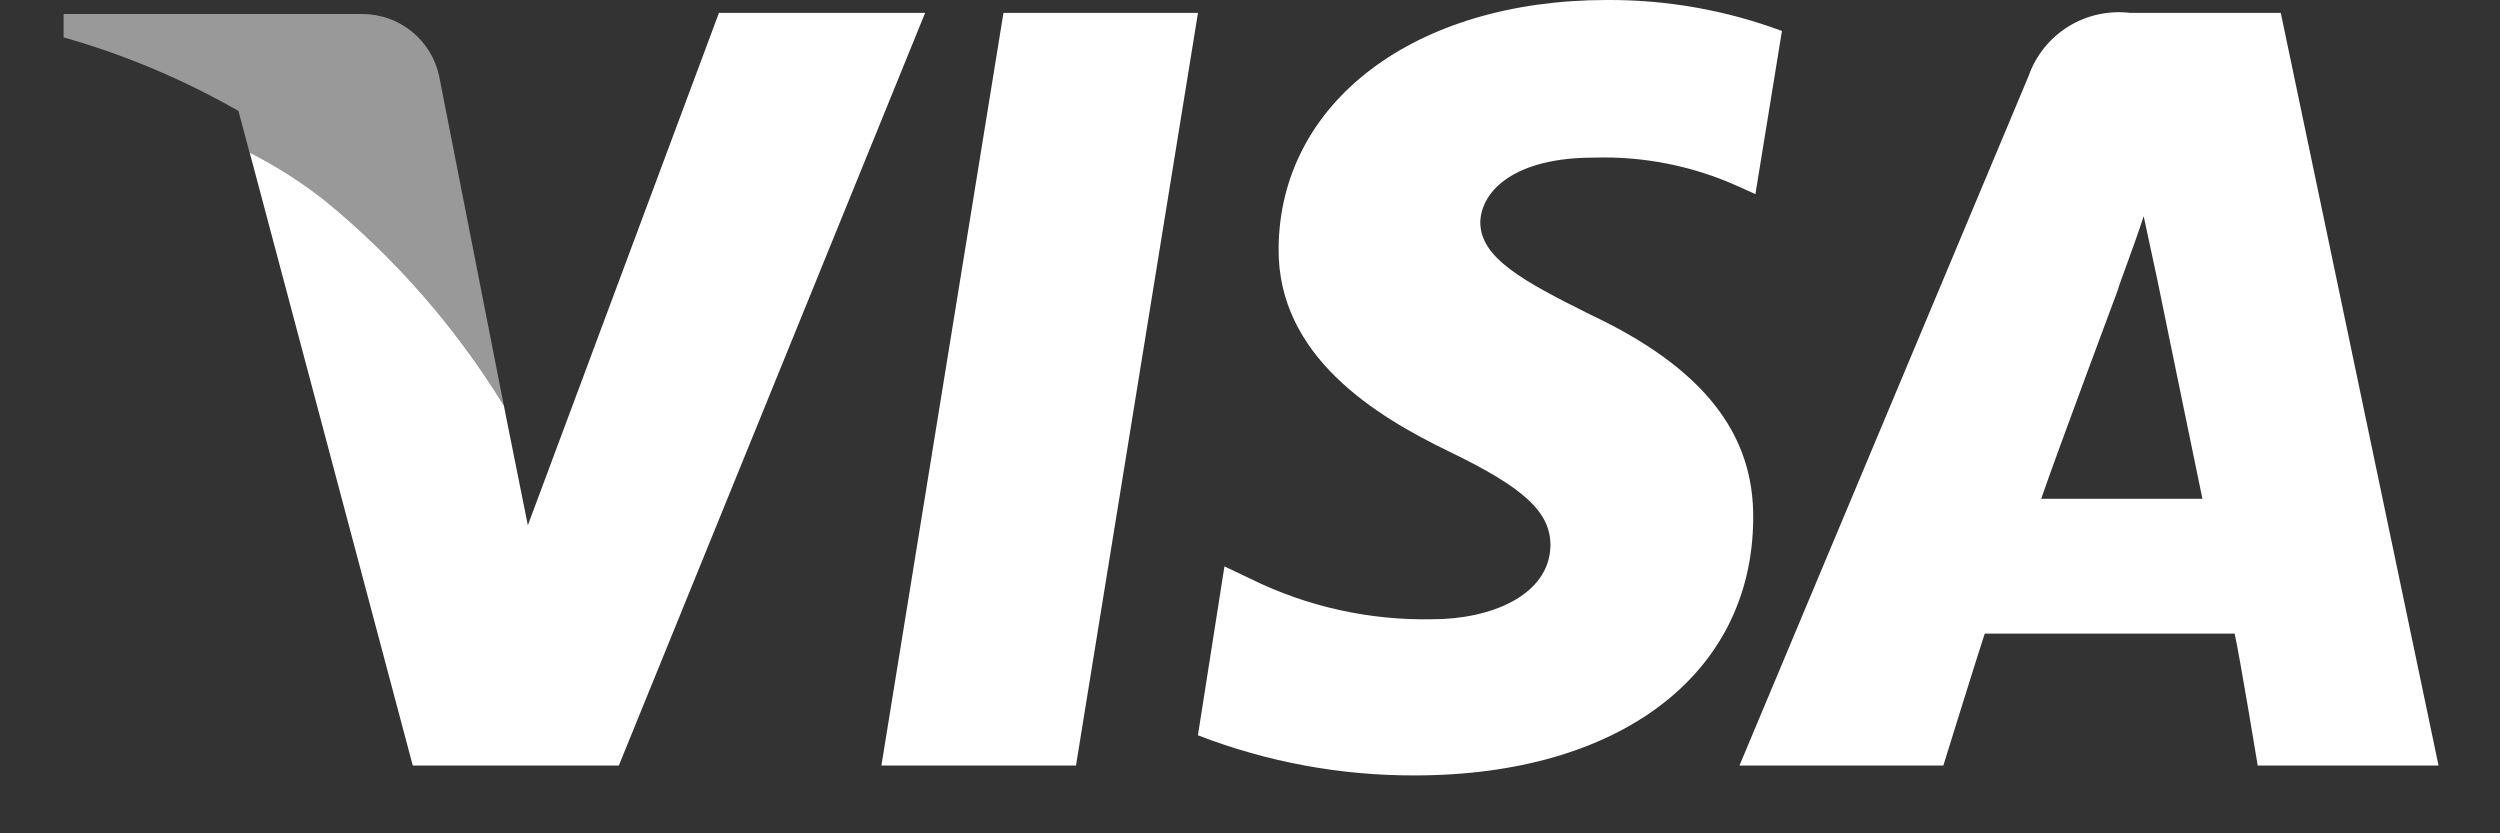 <?xml version="1.0" encoding="UTF-8"?> <svg xmlns="http://www.w3.org/2000/svg" width="36" height="12" viewBox="0 0 36 12" fill="none"><rect x="0" y="0" width="36" height="12" fill="#333333" stroke="none"/> <path fill-rule="evenodd" clip-rule="evenodd" d="M32.511 11.024C32.511 11.024 32.262 9.505 32.179 9.124H28.58C28.481 9.422 27.984 11.024 27.984 11.024H25.048L29.211 1.096C29.314 0.801 29.515 0.55 29.781 0.384C30.046 0.219 30.36 0.149 30.67 0.185H32.843L35.115 11.024H32.511ZM31.068 4.04L30.869 3.113C30.736 3.527 30.487 4.172 30.504 4.156C30.504 4.156 29.608 6.555 29.393 7.183H31.715C31.6 6.636 31.068 4.04 31.068 4.04ZM25.031 2.684C24.376 2.388 23.661 2.246 22.942 2.27C21.83 2.27 21.332 2.733 21.316 3.197C21.316 3.71 21.914 4.04 22.907 4.533C24.517 5.294 25.263 6.237 25.246 7.477C25.23 9.71 23.323 11.166 20.37 11.166C19.303 11.169 18.245 10.973 17.25 10.588L17.632 8.156L18.014 8.338C18.829 8.738 19.727 8.937 20.635 8.917C21.448 8.917 22.31 8.585 22.327 7.858C22.327 7.378 21.962 7.03 20.867 6.502C19.806 5.989 18.396 5.129 18.412 3.573C18.429 1.473 20.369 0 23.139 0C24 -0.005 24.854 0.146 25.66 0.446L25.278 2.795L25.031 2.684ZM12.692 11.024L14.45 0.185H17.251L15.494 11.024H12.693H12.692ZM5.944 11.024L3.596 2.198C3.977 2.391 4.338 2.621 4.674 2.885C5.694 3.718 6.567 4.718 7.256 5.841L7.302 6.075L7.601 7.564L10.353 0.185H13.322L8.911 11.024H5.945H5.944ZM7.09 4.976L7.206 5.568L7.09 4.976Z" fill="white"></path> <path opacity="0.5" fill-rule="evenodd" clip-rule="evenodd" d="M4.672 2.885C4.336 2.621 3.975 2.391 3.594 2.199L3.434 1.598C2.641 1.144 1.795 0.787 0.916 0.538V0.202H5.222C5.48 0.203 5.729 0.292 5.93 0.454C6.13 0.616 6.269 0.842 6.323 1.093L7.255 5.839C6.566 4.716 5.693 3.718 4.672 2.885V2.885Z" fill="white"></path> </svg> 